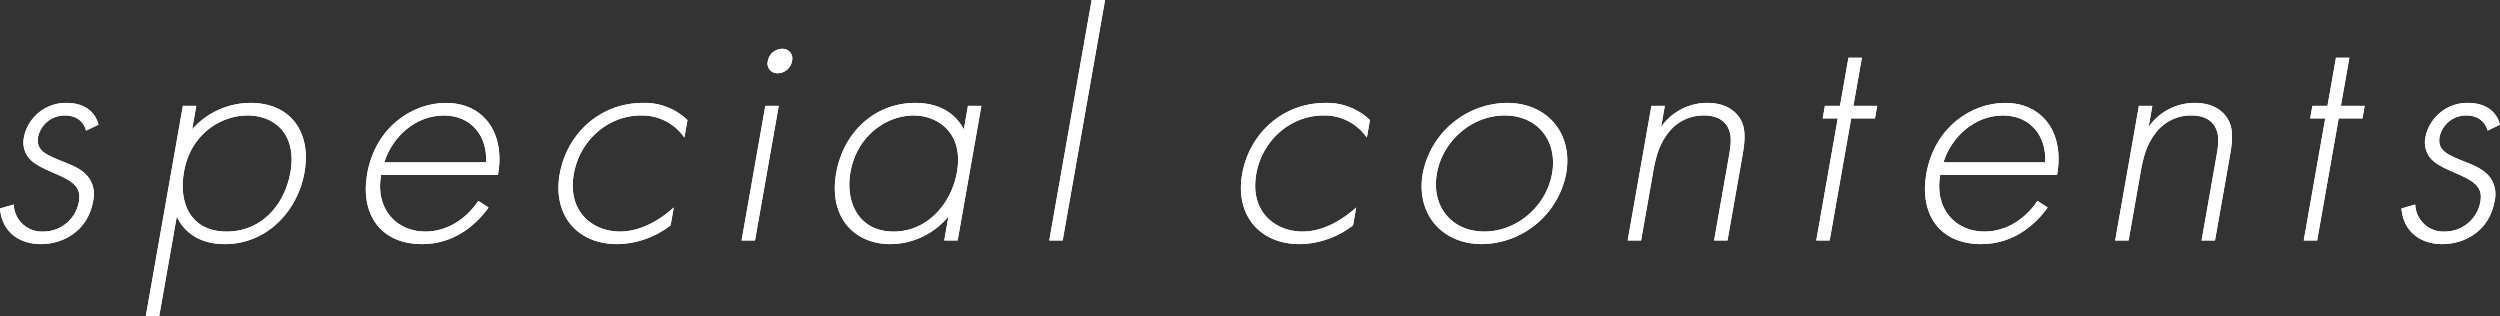<svg xmlns="http://www.w3.org/2000/svg" width="746.406" height="94.449" viewBox="0 0 746.406 94.449">
  <rect x="0" y="0" width="746.406" height="94.449" fill="#333333" stroke="none"/>
  <g id="グループ_5528" data-name="グループ 5528" transform="translate(-306.45 -4228)">
    <path id="パス_1448" data-name="パス 1448" d="M58.151,2092c-.844-3.151-3.4-4.53-6.3-4.53a8.1,8.1,0,0,0-8.029,6.4c-.695,3.94,2.28,5.22,6,6.8,3.823,1.576,7.432,2.659,9.459,5.909a8.576,8.576,0,0,1,.954,6.5c-1.615,9.159-9.258,12.8-15.559,12.8-6.8,0-11.706-3.939-12.225-10.636l4.109-1.182a8.371,8.371,0,0,0,8.777,8.076A10.76,10.76,0,0,0,56,2113.275c.8-4.53-1.807-6.2-7.573-8.667-3.8-1.674-6.579-2.954-7.962-5.318a7.352,7.352,0,0,1-.88-5.22,12.738,12.738,0,0,1,12.724-10.341c4.8,0,8.419,2.167,9.554,6.5Z" transform="translate(274 2174.999)" fill="#fff"/>
    <path id="パス_1449" data-name="パス 1449" d="M79.972,2147.45h-4l11.08-62.835h4l-1.233,6.993a23.31,23.31,0,0,1,17.39-7.879c12.3,0,18.2,9.061,16.154,20.682-2.083,11.818-11.386,21.47-23.787,21.47-10.1,0-13.489-6.3-14.342-8.273Zm39.191-43.039c1.945-11.03-4.413-16.939-12.814-16.939-8,0-16.991,5.613-18.954,16.742-1.771,10.046,2.441,17.925,12.742,17.925s17.29-7.879,19.026-17.728" transform="translate(274 2174.999)" fill="#fff"/>
    <path id="パス_1450" data-name="パス 1450" d="M146.221,2105.2c-1.806,10.242,4.614,16.939,13.215,16.939,6.6,0,12.277-3.841,15.815-9.159l3.053,1.97c-3.2,4.53-9.728,10.932-19.828,10.932-12.7,0-18.47-9.258-16.4-20.978,2.466-13.985,13.534-21.175,23.535-21.175,11,0,17.773,8.667,15.516,21.471Zm31.362-3.743c.407-7.978-4.534-13.985-12.635-13.985-8.3,0-15.295,6.205-17.767,13.985Z" transform="translate(274 2174.999)" fill="#fff"/>
    <path id="パス_1451" data-name="パス 1451" d="M236.784,2094.07a15.356,15.356,0,0,0-12.937-6.6c-10,0-18.338,7.583-20.075,17.432-2.032,11.523,5.862,17.235,13.762,17.235,6.5,0,12.26-3.742,16.068-7.189l-.938,5.318a26.582,26.582,0,0,1-15.89,5.614c-12.3,0-19.321-8.962-17.22-20.879s11.852-21.273,24.953-21.273a18.5,18.5,0,0,1,13.2,5.121Z" transform="translate(274 2174.999)" fill="#fff"/>
    <path id="パス_1452" data-name="パス 1452" d="M264.949,2084.615l-7.086,40.183h-4l7.086-40.183Zm-3.239-13.394a4.369,4.369,0,0,1,4.243-3.644,2.886,2.886,0,0,1,2.958,3.644,4.369,4.369,0,0,1-4.243,3.644,2.886,2.886,0,0,1-2.958-3.644" transform="translate(274 2174.999)" fill="#fff"/>
    <path id="パス_1453" data-name="パス 1453" d="M321.449,2084.615h4l-7.085,40.183h-4l1.268-7.19a22.687,22.687,0,0,1-17.359,8.273c-10.7,0-18.495-7.977-16.168-21.174,2.188-12.41,11.7-20.978,23.6-20.978,6.4,0,11.567,2.462,14.512,7.879Zm-35.093,19.8c-1.6,9.061,2.575,17.728,12.875,17.728,10.2,0,17.3-8.47,18.927-17.728,2.1-11.917-5.913-16.939-12.913-16.939-8.1,0-16.961,6.007-18.889,16.939" transform="translate(274 2174.999)" fill="#fff"/>
    <path id="パス_1454" data-name="パス 1454" d="M362.381,2053l-12.66,71.8h-4l12.661-71.8Z" transform="translate(274 2174.999)" fill="#fff"/>
    <path id="パス_1455" data-name="パス 1455" d="M440.539,2094.07a15.355,15.355,0,0,0-12.937-6.6c-10,0-18.339,7.583-20.075,17.432-2.032,11.523,5.862,17.235,13.762,17.235,6.5,0,12.26-3.742,16.068-7.189l-.938,5.318a26.582,26.582,0,0,1-15.89,5.614c-12.3,0-19.321-8.962-17.22-20.879s11.852-21.273,24.953-21.273a18.5,18.5,0,0,1,13.2,5.121Z" transform="translate(274 2174.999)" fill="#fff"/>
    <path id="パス_1456" data-name="パス 1456" d="M500.045,2104.8a25.952,25.952,0,0,1-25.117,21.076c-12.1,0-19.787-9.159-17.686-21.076a25.955,25.955,0,0,1,25.118-21.076c12.1,0,19.787,9.159,17.685,21.076m-4.2,0c1.719-9.75-4.344-17.333-14.145-17.333s-18.538,7.583-20.257,17.333,4.344,17.333,14.145,17.333,18.538-7.583,20.257-17.333" transform="translate(274 2174.999)" fill="#fff"/>
    <path id="パス_1457" data-name="パス 1457" d="M525.5,2084.615h4l-1.111,6.3a16.808,16.808,0,0,1,13.768-7.189c7.3,0,9.654,4.235,10.311,5.614,1.3,2.855.837,6.6.212,10.144l-4.464,25.311h-4l4.463-25.311c.486-2.758.925-5.811-.176-8.076-.639-1.478-2.405-3.94-7.306-3.94a13.214,13.214,0,0,0-10.99,5.614c-2.356,3.152-3.416,6.894-4.111,10.834l-3.681,20.879h-4Z" transform="translate(274 2174.999)" fill="#fff"/>
    <path id="パス_1458" data-name="パス 1458" d="M585.141,2088.358l-6.426,36.44h-4l6.426-36.44h-4.5l.659-3.743h4.5l2.535-14.379h4l-2.535,14.379h7.1l-.659,3.743Z" transform="translate(274 2174.999)" fill="#fff"/>
    <path id="パス_1459" data-name="パス 1459" d="M611.719,2105.2c-1.806,10.242,4.614,16.939,13.215,16.939,6.6,0,12.277-3.841,15.815-9.159l3.053,1.97c-3.2,4.53-9.728,10.932-19.828,10.932-12.7,0-18.47-9.258-16.4-20.978,2.466-13.985,13.534-21.175,23.535-21.175,11,0,17.773,8.667,15.516,21.471Zm31.362-3.743c.407-7.978-4.534-13.985-12.635-13.985-8.3,0-15.295,6.205-17.767,13.985Z" transform="translate(274 2174.999)" fill="#fff"/>
    <path id="パス_1460" data-name="パス 1460" d="M671.048,2084.615h4l-1.111,6.3a16.808,16.808,0,0,1,13.768-7.189c7.3,0,9.654,4.235,10.311,5.614,1.3,2.855.837,6.6.212,10.144l-4.464,25.311h-4l4.463-25.311c.486-2.758.925-5.811-.176-8.076-.639-1.478-2.405-3.94-7.306-3.94a13.214,13.214,0,0,0-10.99,5.614c-2.356,3.152-3.416,6.894-4.111,10.834l-3.681,20.879h-4Z" transform="translate(274 2174.999)" fill="#fff"/>
    <path id="パス_1461" data-name="パス 1461" d="M730.687,2088.358l-6.426,36.44h-4l6.426-36.44h-4.5l.659-3.743h4.5l2.535-14.379h4l-2.535,14.379h7.1l-.659,3.743Z" transform="translate(274 2174.999)" fill="#fff"/>
    <path id="パス_1462" data-name="パス 1462" d="M775.144,2092c-.844-3.151-3.4-4.53-6.3-4.53a8.1,8.1,0,0,0-8.029,6.4c-.7,3.94,2.28,5.22,6,6.8,3.823,1.576,7.432,2.659,9.459,5.909a8.576,8.576,0,0,1,.954,6.5c-1.615,9.159-9.258,12.8-15.559,12.8-6.8,0-11.706-3.939-12.225-10.636l4.109-1.182a8.371,8.371,0,0,0,8.777,8.076,10.76,10.76,0,0,0,10.663-8.864c.8-4.53-1.807-6.2-7.573-8.667-3.8-1.674-6.579-2.954-7.962-5.318a7.352,7.352,0,0,1-.88-5.22,12.739,12.739,0,0,1,12.724-10.341c4.8,0,8.419,2.167,9.554,6.5Z" transform="translate(274 2174.999)" fill="#fff"/>
    <path id="パス_1463" data-name="パス 1463" d="M58.15,2092c-.844-3.151-3.4-4.53-6.3-4.53a8.1,8.1,0,0,0-8.029,6.4c-.694,3.94,2.28,5.22,6,6.8,3.822,1.576,7.431,2.659,9.458,5.909a8.571,8.571,0,0,1,.954,6.5c-1.615,9.159-9.258,12.8-15.558,12.8-6.8,0-11.707-3.939-12.226-10.636l4.109-1.182a8.371,8.371,0,0,0,8.777,8.076A10.76,10.76,0,0,0,56,2113.275c.8-4.53-1.806-6.2-7.572-8.667-3.8-1.674-6.58-2.954-7.963-5.318a7.352,7.352,0,0,1-.88-5.22,12.738,12.738,0,0,1,12.724-10.341c4.8,0,8.419,2.167,9.555,6.5Z" transform="translate(274 2174.999)" fill="#fff"/>
    <path id="パス_1464" data-name="パス 1464" d="M79.973,2147.45h-4l11.08-62.835h4l-1.232,6.993a23.309,23.309,0,0,1,17.39-7.879c12.3,0,18.2,9.061,16.154,20.682-2.084,11.818-11.386,21.47-23.787,21.47-10.1,0-13.489-6.3-14.342-8.273Zm39.191-43.039c1.945-11.03-4.414-16.939-12.814-16.939-8,0-16.991,5.613-18.954,16.742-1.771,10.046,2.44,17.925,12.741,17.925s17.29-7.879,19.027-17.728" transform="translate(274 2174.999)" fill="#fff"/>
    <path id="パス_1465" data-name="パス 1465" d="M146.221,2105.2c-1.806,10.242,4.613,16.939,13.214,16.939,6.6,0,12.278-3.841,15.816-9.159l3.053,1.97c-3.2,4.53-9.728,10.932-19.829,10.932-12.7,0-18.469-9.258-16.4-20.978,2.466-13.985,13.534-21.175,23.535-21.175,11,0,17.773,8.667,15.515,21.471Zm31.362-3.743c.406-7.978-4.535-13.985-12.635-13.985-8.3,0-15.295,6.205-17.767,13.985Z" transform="translate(274 2174.999)" fill="#fff"/>
    <path id="パス_1466" data-name="パス 1466" d="M236.784,2094.07a15.356,15.356,0,0,0-12.937-6.6c-10,0-18.339,7.583-20.075,17.432-2.032,11.523,5.861,17.235,13.762,17.235,6.5,0,12.26-3.742,16.068-7.189l-.937,5.318a26.588,26.588,0,0,1-15.891,5.614c-12.3,0-19.321-8.962-17.22-20.879s11.852-21.273,24.953-21.273a18.5,18.5,0,0,1,13.2,5.121Z" transform="translate(274 2174.999)" fill="#fff"/>
    <path id="パス_1467" data-name="パス 1467" d="M264.948,2084.615l-7.085,40.183h-4l7.085-40.183Zm-3.238-13.394a4.368,4.368,0,0,1,4.243-3.644,2.885,2.885,0,0,1,2.957,3.644,4.368,4.368,0,0,1-4.242,3.644,2.885,2.885,0,0,1-2.958-3.644" transform="translate(274 2174.999)" fill="#fff"/>
    <path id="パス_1468" data-name="パス 1468" d="M321.449,2084.615h4l-7.086,40.183h-4l1.268-7.19a22.69,22.69,0,0,1-17.36,8.273c-10.7,0-18.495-7.977-16.168-21.174,2.188-12.41,11.7-20.978,23.6-20.978,6.4,0,11.567,2.462,14.512,7.879Zm-35.092,19.8c-1.6,9.061,2.574,17.728,12.875,17.728,10.2,0,17.294-8.47,18.927-17.728,2.1-11.917-5.914-16.939-12.914-16.939-8.1,0-16.961,6.007-18.888,16.939" transform="translate(274 2174.999)" fill="#fff"/>
    <path id="パス_1469" data-name="パス 1469" d="M362.381,2053l-12.66,71.8h-4l12.66-71.8Z" transform="translate(274 2174.999)" fill="#fff"/>
    <path id="パス_1470" data-name="パス 1470" d="M440.539,2094.07a15.355,15.355,0,0,0-12.937-6.6c-10,0-18.339,7.583-20.075,17.432-2.032,11.523,5.861,17.235,13.762,17.235,6.5,0,12.26-3.742,16.068-7.189l-.937,5.318a26.588,26.588,0,0,1-15.891,5.614c-12.3,0-19.321-8.962-17.22-20.879s11.852-21.273,24.953-21.273a18.5,18.5,0,0,1,13.2,5.121Z" transform="translate(274 2174.999)" fill="#fff"/>
    <path id="パス_1471" data-name="パス 1471" d="M500.045,2104.8a25.952,25.952,0,0,1-25.117,21.076c-12.1,0-19.787-9.159-17.686-21.076a25.955,25.955,0,0,1,25.118-21.076c12.1,0,19.787,9.159,17.685,21.076m-4.2,0c1.719-9.75-4.344-17.333-14.145-17.333s-18.538,7.583-20.257,17.333,4.344,17.333,14.144,17.333,18.539-7.583,20.258-17.333" transform="translate(274 2174.999)" fill="#fff"/>
    <path id="パス_1472" data-name="パス 1472" d="M525.5,2084.615h4l-1.111,6.3a16.809,16.809,0,0,1,13.769-7.189c7.3,0,9.654,4.235,10.31,5.614,1.3,2.855.837,6.6.212,10.144l-4.463,25.311h-4l4.462-25.311c.487-2.758.925-5.811-.176-8.076-.639-1.478-2.405-3.94-7.305-3.94a13.214,13.214,0,0,0-10.991,5.614c-2.356,3.152-3.415,6.894-4.11,10.834l-3.682,20.879h-4Z" transform="translate(274 2174.999)" fill="#fff"/>
    <path id="パス_1473" data-name="パス 1473" d="M585.141,2088.358l-6.425,36.44h-4l6.425-36.44h-4.5l.659-3.743h4.5l2.535-14.379h4l-2.535,14.379h7.1l-.659,3.743Z" transform="translate(274 2174.999)" fill="#fff"/>
    <path id="パス_1474" data-name="パス 1474" d="M611.719,2105.2c-1.806,10.242,4.613,16.939,13.214,16.939,6.6,0,12.278-3.841,15.816-9.159l3.053,1.97c-3.2,4.53-9.728,10.932-19.829,10.932-12.7,0-18.469-9.258-16.4-20.978,2.466-13.985,13.534-21.175,23.535-21.175,11,0,17.773,8.667,15.515,21.471Zm31.362-3.743c.406-7.978-4.535-13.985-12.635-13.985-8.3,0-15.295,6.205-17.767,13.985Z" transform="translate(274 2174.999)" fill="#fff"/>
    <path id="パス_1475" data-name="パス 1475" d="M671.048,2084.615h4l-1.111,6.3a16.808,16.808,0,0,1,13.768-7.189c7.3,0,9.654,4.235,10.311,5.614,1.3,2.855.837,6.6.211,10.144l-4.462,25.311h-4l4.463-25.311c.486-2.758.925-5.811-.176-8.076-.639-1.478-2.406-3.94-7.306-3.94a13.214,13.214,0,0,0-10.99,5.614c-2.356,3.152-3.416,6.894-4.111,10.834l-3.681,20.879h-4Z" transform="translate(274 2174.999)" fill="#fff"/>
    <path id="パス_1476" data-name="パス 1476" d="M730.687,2088.358l-6.425,36.44h-4l6.425-36.44h-4.5l.659-3.743h4.5l2.535-14.379h4l-2.535,14.379h7.1l-.659,3.743Z" transform="translate(274 2174.999)" fill="#fff"/>
    <path id="パス_1477" data-name="パス 1477" d="M775.144,2092c-.844-3.151-3.4-4.53-6.3-4.53a8.1,8.1,0,0,0-8.029,6.4c-.7,3.94,2.28,5.22,6,6.8,3.823,1.576,7.432,2.659,9.459,5.909a8.576,8.576,0,0,1,.954,6.5c-1.615,9.159-9.258,12.8-15.559,12.8-6.8,0-11.706-3.939-12.225-10.636l4.109-1.182a8.371,8.371,0,0,0,8.777,8.076,10.76,10.76,0,0,0,10.663-8.864c.8-4.53-1.807-6.2-7.573-8.667-3.8-1.674-6.579-2.954-7.962-5.318a7.352,7.352,0,0,1-.88-5.22,12.739,12.739,0,0,1,12.724-10.341c4.8,0,8.419,2.167,9.554,6.5Z" transform="translate(274 2174.999)" fill="#fff"/>
  </g>
</svg>
